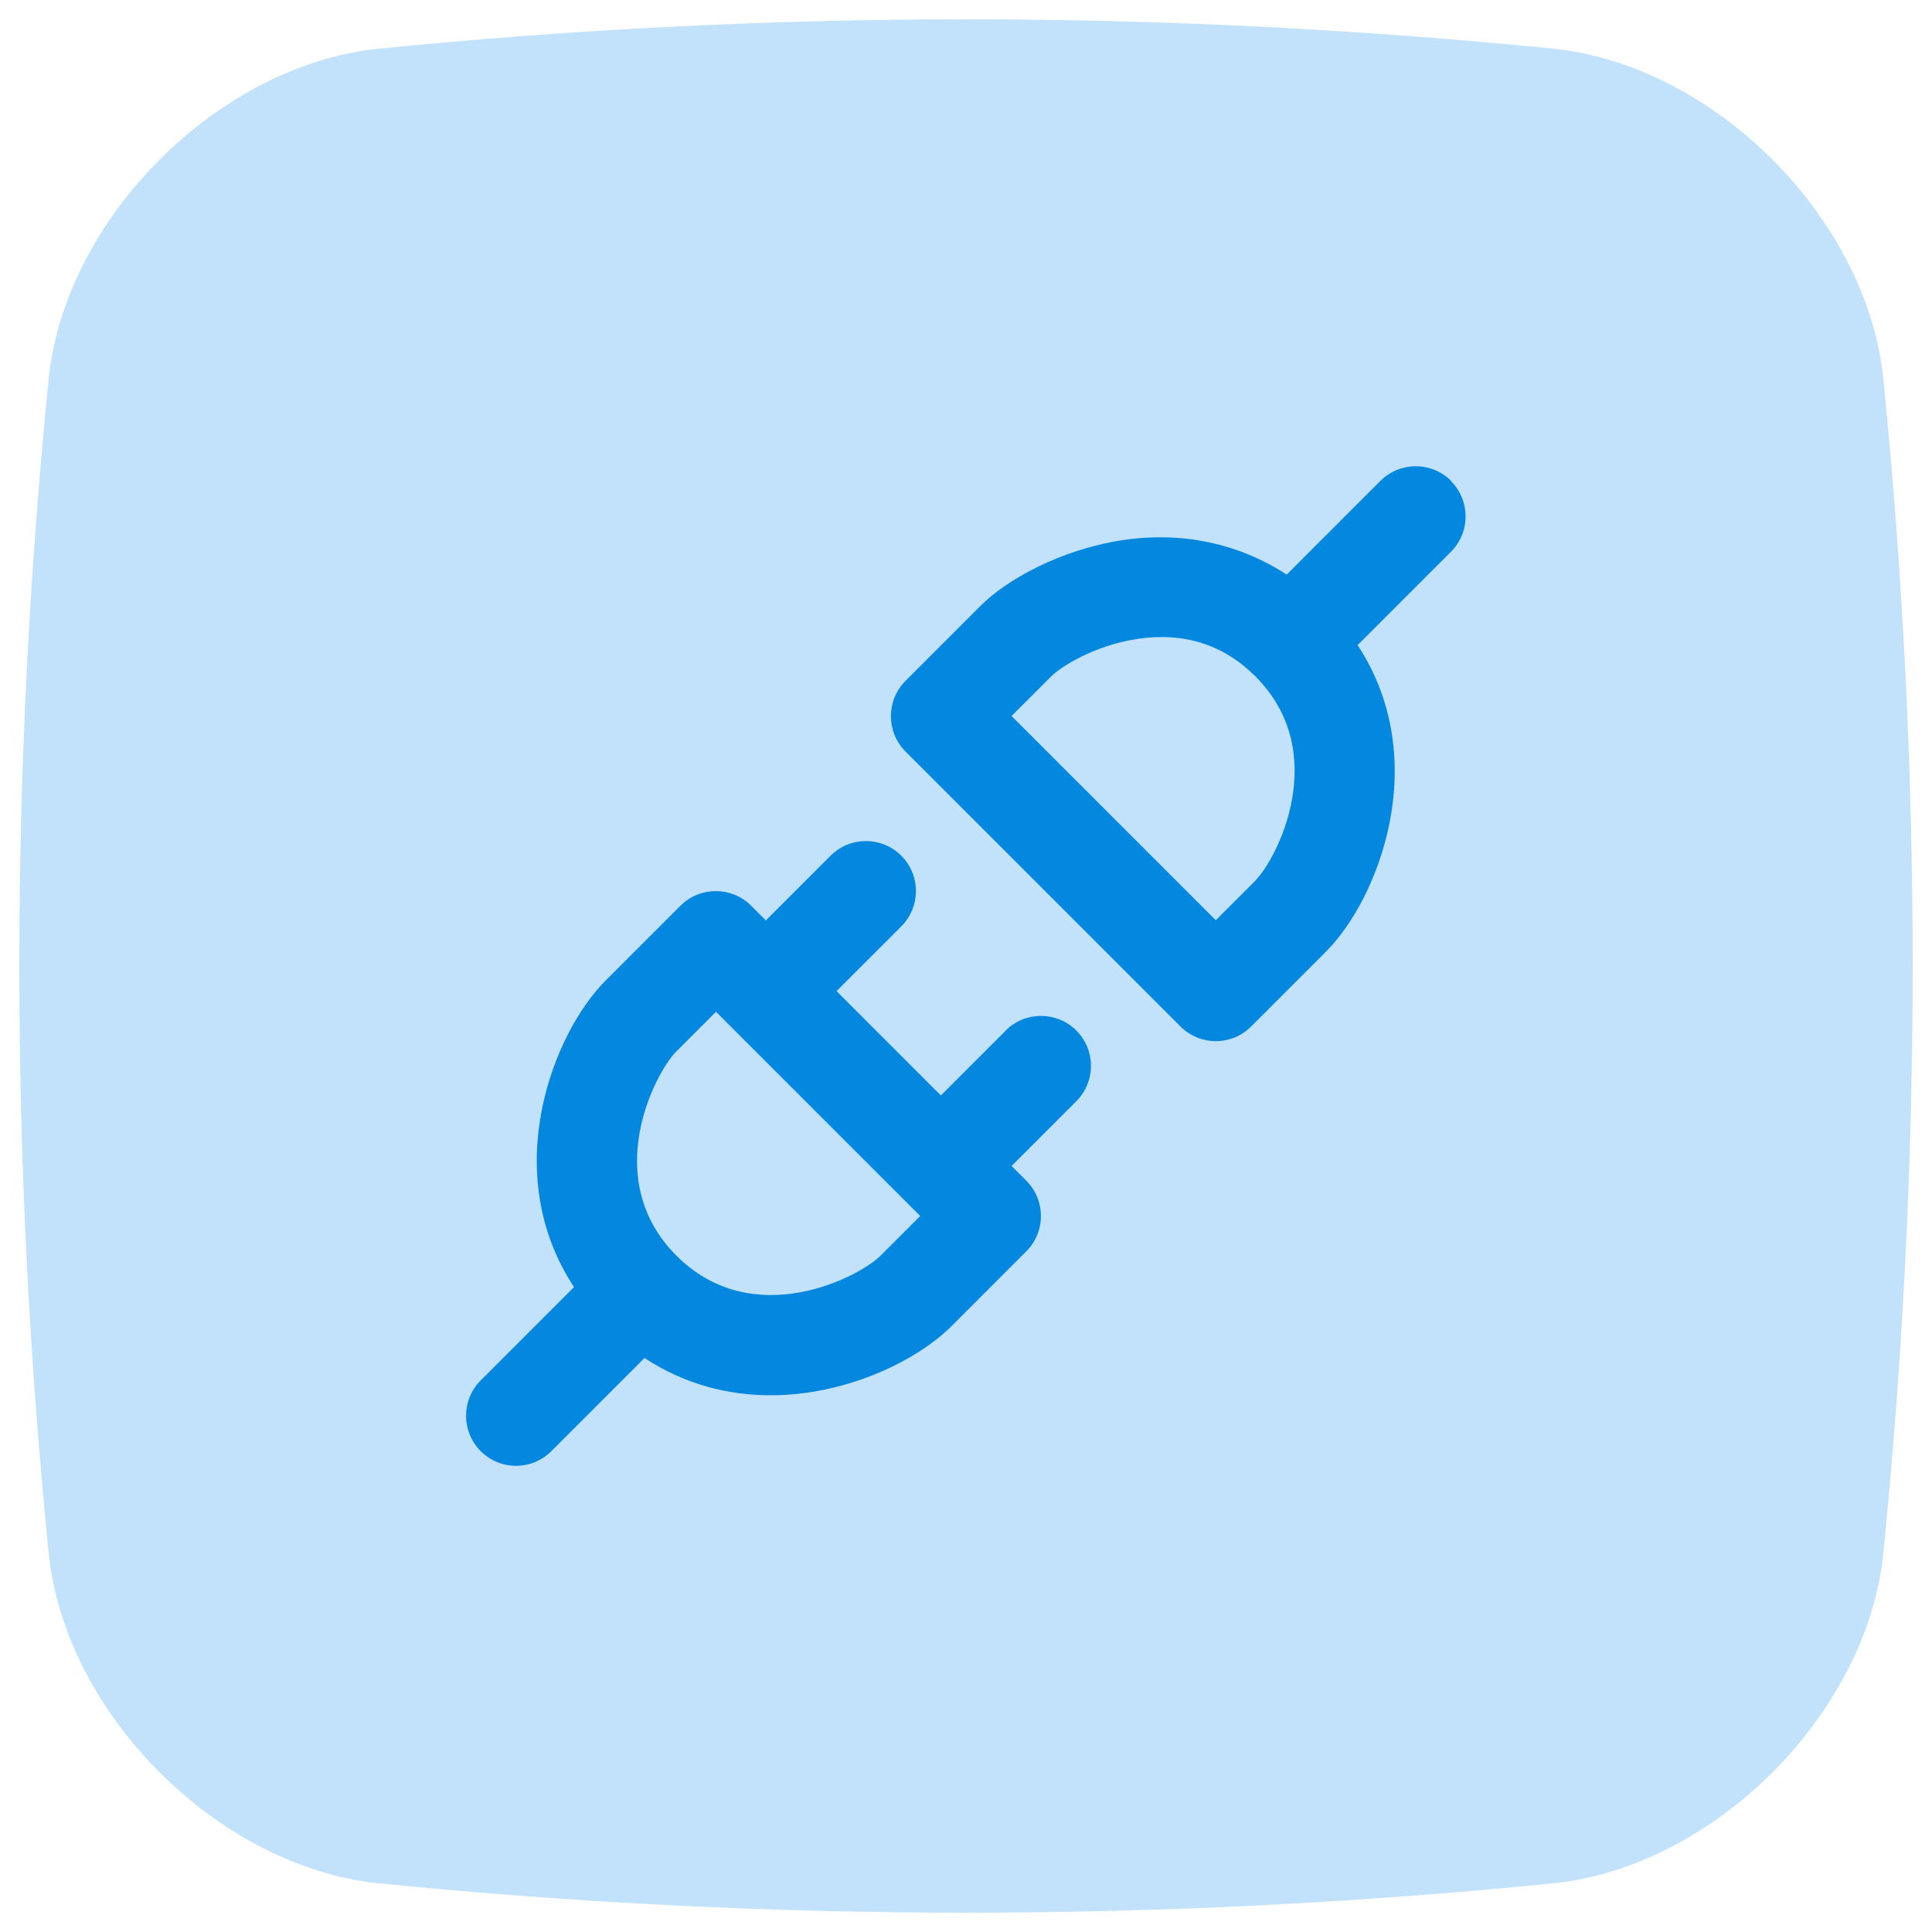 <?xml version="1.0" encoding="UTF-8"?>
<svg id="Programmable_Voice_APIs" data-name="Programmable Voice APIs" xmlns="http://www.w3.org/2000/svg" viewBox="0 0 100 100">
  <defs>
    <style>
      .cls-1 {
        fill: #0487df;
      }

      .cls-2 {
        fill: #c2e2fb;
      }
    </style>
  </defs>
  <path class="cls-2" d="M80.5,97.47c-20.33,2.04-40.66,2.04-61,0-8.24-.9-16.07-8.73-16.97-16.97C.49,60.17.49,39.83,2.53,19.5,3.43,11.26,11.26,3.43,19.5,2.53,39.83.49,60.17.49,80.5,2.53c8.25.9,16.07,8.73,16.97,16.97,2.04,20.33,2.04,40.66,0,61-.9,8.25-8.73,16.07-16.97,16.97Z"/>
  <g>
    <path class="cls-1" d="M75.11,24.89c-1.01-1.01-2.65-1.01-3.66,0l-4.85,4.85c-2.47-1.6-5.39-2.25-8.51-1.78-3.22.49-6.01,2.06-7.34,3.4l-3.88,3.88c-1.01,1.01-1.01,2.65,0,3.66l14.23,14.23c.51.51,1.17.76,1.83.76s1.32-.25,1.83-.76l3.88-3.88h0c2.7-2.71,5.54-9.9,1.63-15.86l4.83-4.83c1.01-1.01,1.01-2.65,0-3.66ZM64.98,45.58l-2.05,2.05-10.57-10.57,2.05-2.05c.49-.49,2.21-1.6,4.46-1.94,2.41-.36,4.46.29,6.11,1.94,0,0,0,0,0,0,0,0,0,0,0,0,3.95,3.96,1.11,9.45,0,10.56Z"/>
    <path class="cls-1" d="M52.05,53.35l-3.35,3.35-5.4-5.4,3.35-3.35c1.01-1.01,1.01-2.65,0-3.66s-2.65-1.01-3.66,0l-3.35,3.35-.76-.76c-1.01-1.01-2.65-1.01-3.66,0l-3.88,3.88c-2.71,2.71-5.55,9.9-1.63,15.86l-4.83,4.83c-1.01,1.01-1.01,2.65,0,3.66.51.51,1.17.76,1.83.76s1.32-.25,1.83-.76l4.82-4.82c2.1,1.38,4.36,1.93,6.52,1.93,3.96,0,7.61-1.82,9.36-3.57l3.88-3.88c1.01-1.01,1.01-2.65,0-3.66l-.76-.76,3.35-3.35c1.01-1.01,1.01-2.65,0-3.66s-2.65-1.01-3.66,0ZM45.58,64.99c-1.12,1.12-6.6,3.97-10.57,0-3.96-3.96-1.12-9.45,0-10.57l2.05-2.05,10.57,10.57-2.05,2.05Z"/>
  </g>
</svg>
